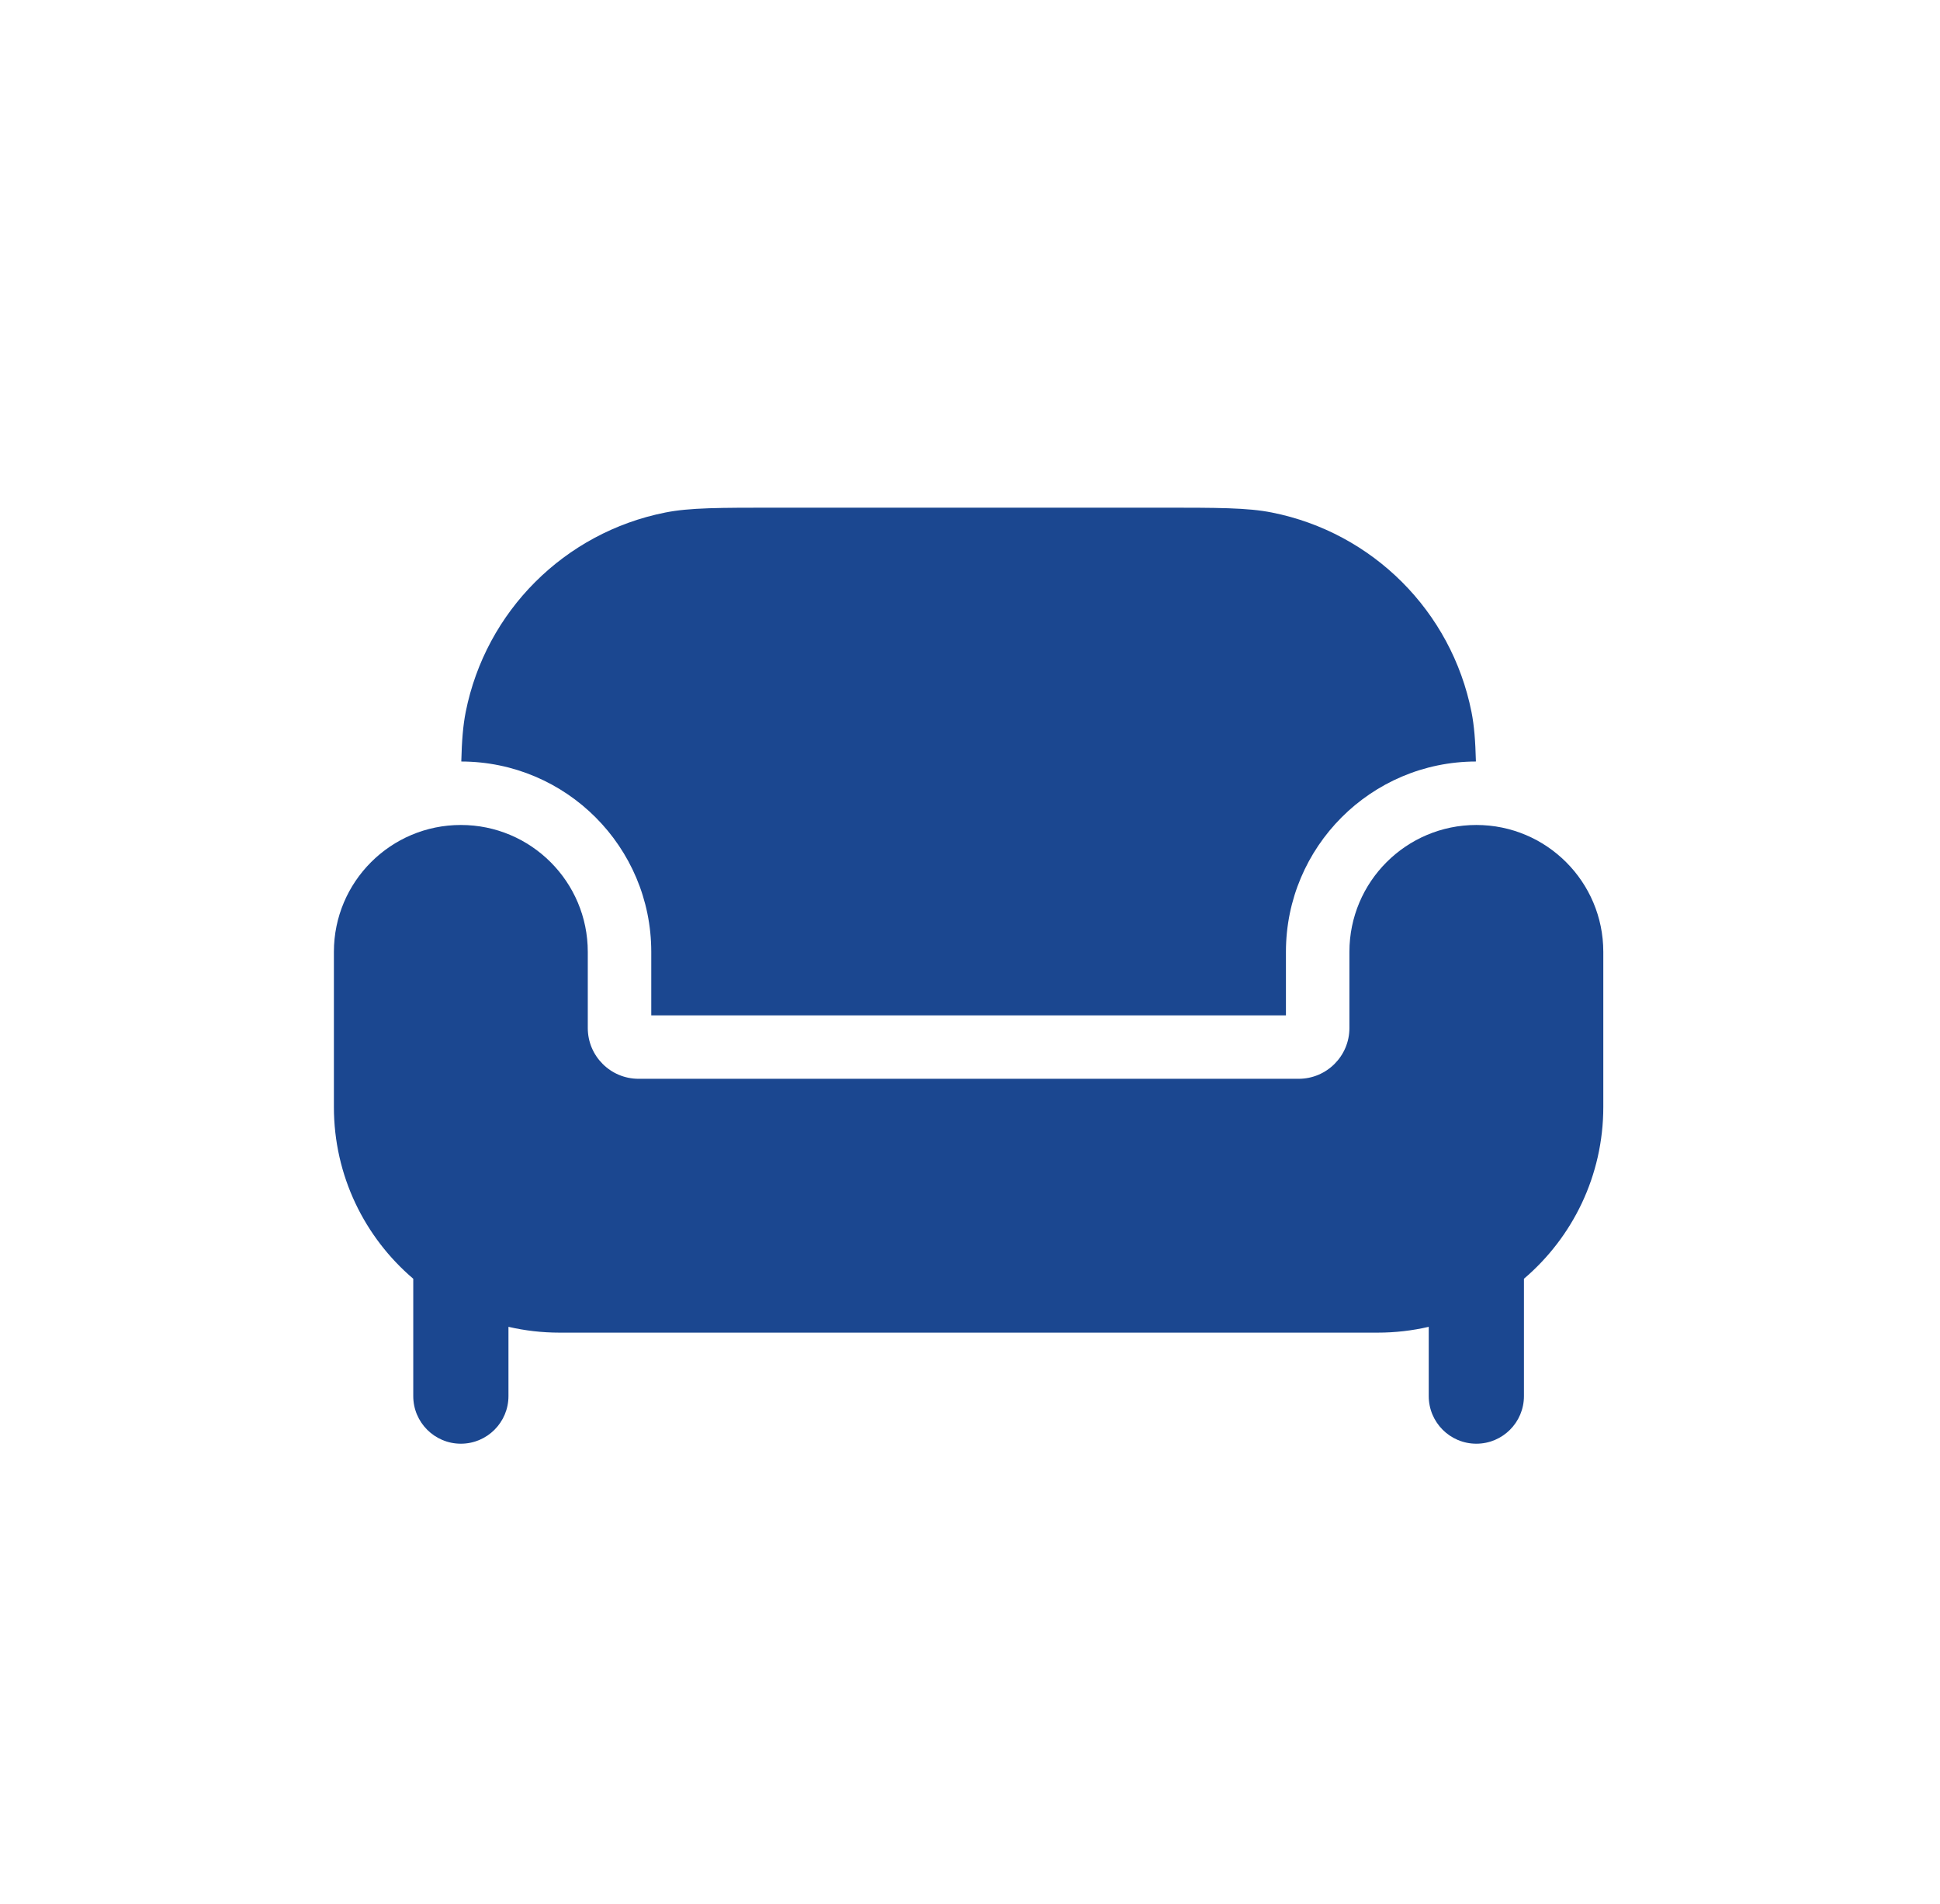 <svg width="54" height="53" viewBox="0 0 54 53" fill="none" xmlns="http://www.w3.org/2000/svg">
<path d="M18.128 26.5V28.267H26.961H35.794V26.5C35.794 23.577 38.161 21.206 41.082 21.2C41.067 20.62 41.034 20.2 40.959 19.821C40.401 17.018 38.21 14.827 35.406 14.269C34.724 14.133 33.903 14.133 32.261 14.133H26.961H21.661C20.019 14.133 19.198 14.133 18.516 14.269C15.712 14.827 13.521 17.018 12.963 19.821C12.888 20.2 12.855 20.62 12.84 21.2C15.761 21.206 18.128 23.577 18.128 26.5Z" fill="#1B4790"/>
<path d="M38.346 37.1H15.576C15.086 37.1 14.61 37.044 14.153 36.938V38.867C14.153 39.598 13.559 40.192 12.828 40.192C12.096 40.192 11.503 39.598 11.503 38.867V35.6C10.151 34.448 9.294 32.733 9.294 30.818V26.5C9.294 24.549 10.876 22.967 12.828 22.967C14.779 22.967 16.361 24.549 16.361 26.5V28.62C16.361 29.4 16.994 30.033 17.774 30.033H36.148C36.928 30.033 37.561 29.4 37.561 28.62V26.5C37.561 24.549 39.143 22.967 41.094 22.967C43.046 22.967 44.628 24.549 44.628 26.5V30.818C44.628 32.733 43.771 34.448 42.419 35.6V38.867C42.419 39.598 41.826 40.192 41.094 40.192C40.362 40.192 39.769 39.598 39.769 38.867V36.938C39.312 37.044 38.836 37.1 38.346 37.1Z" fill="#1B4790"/>
</svg>

